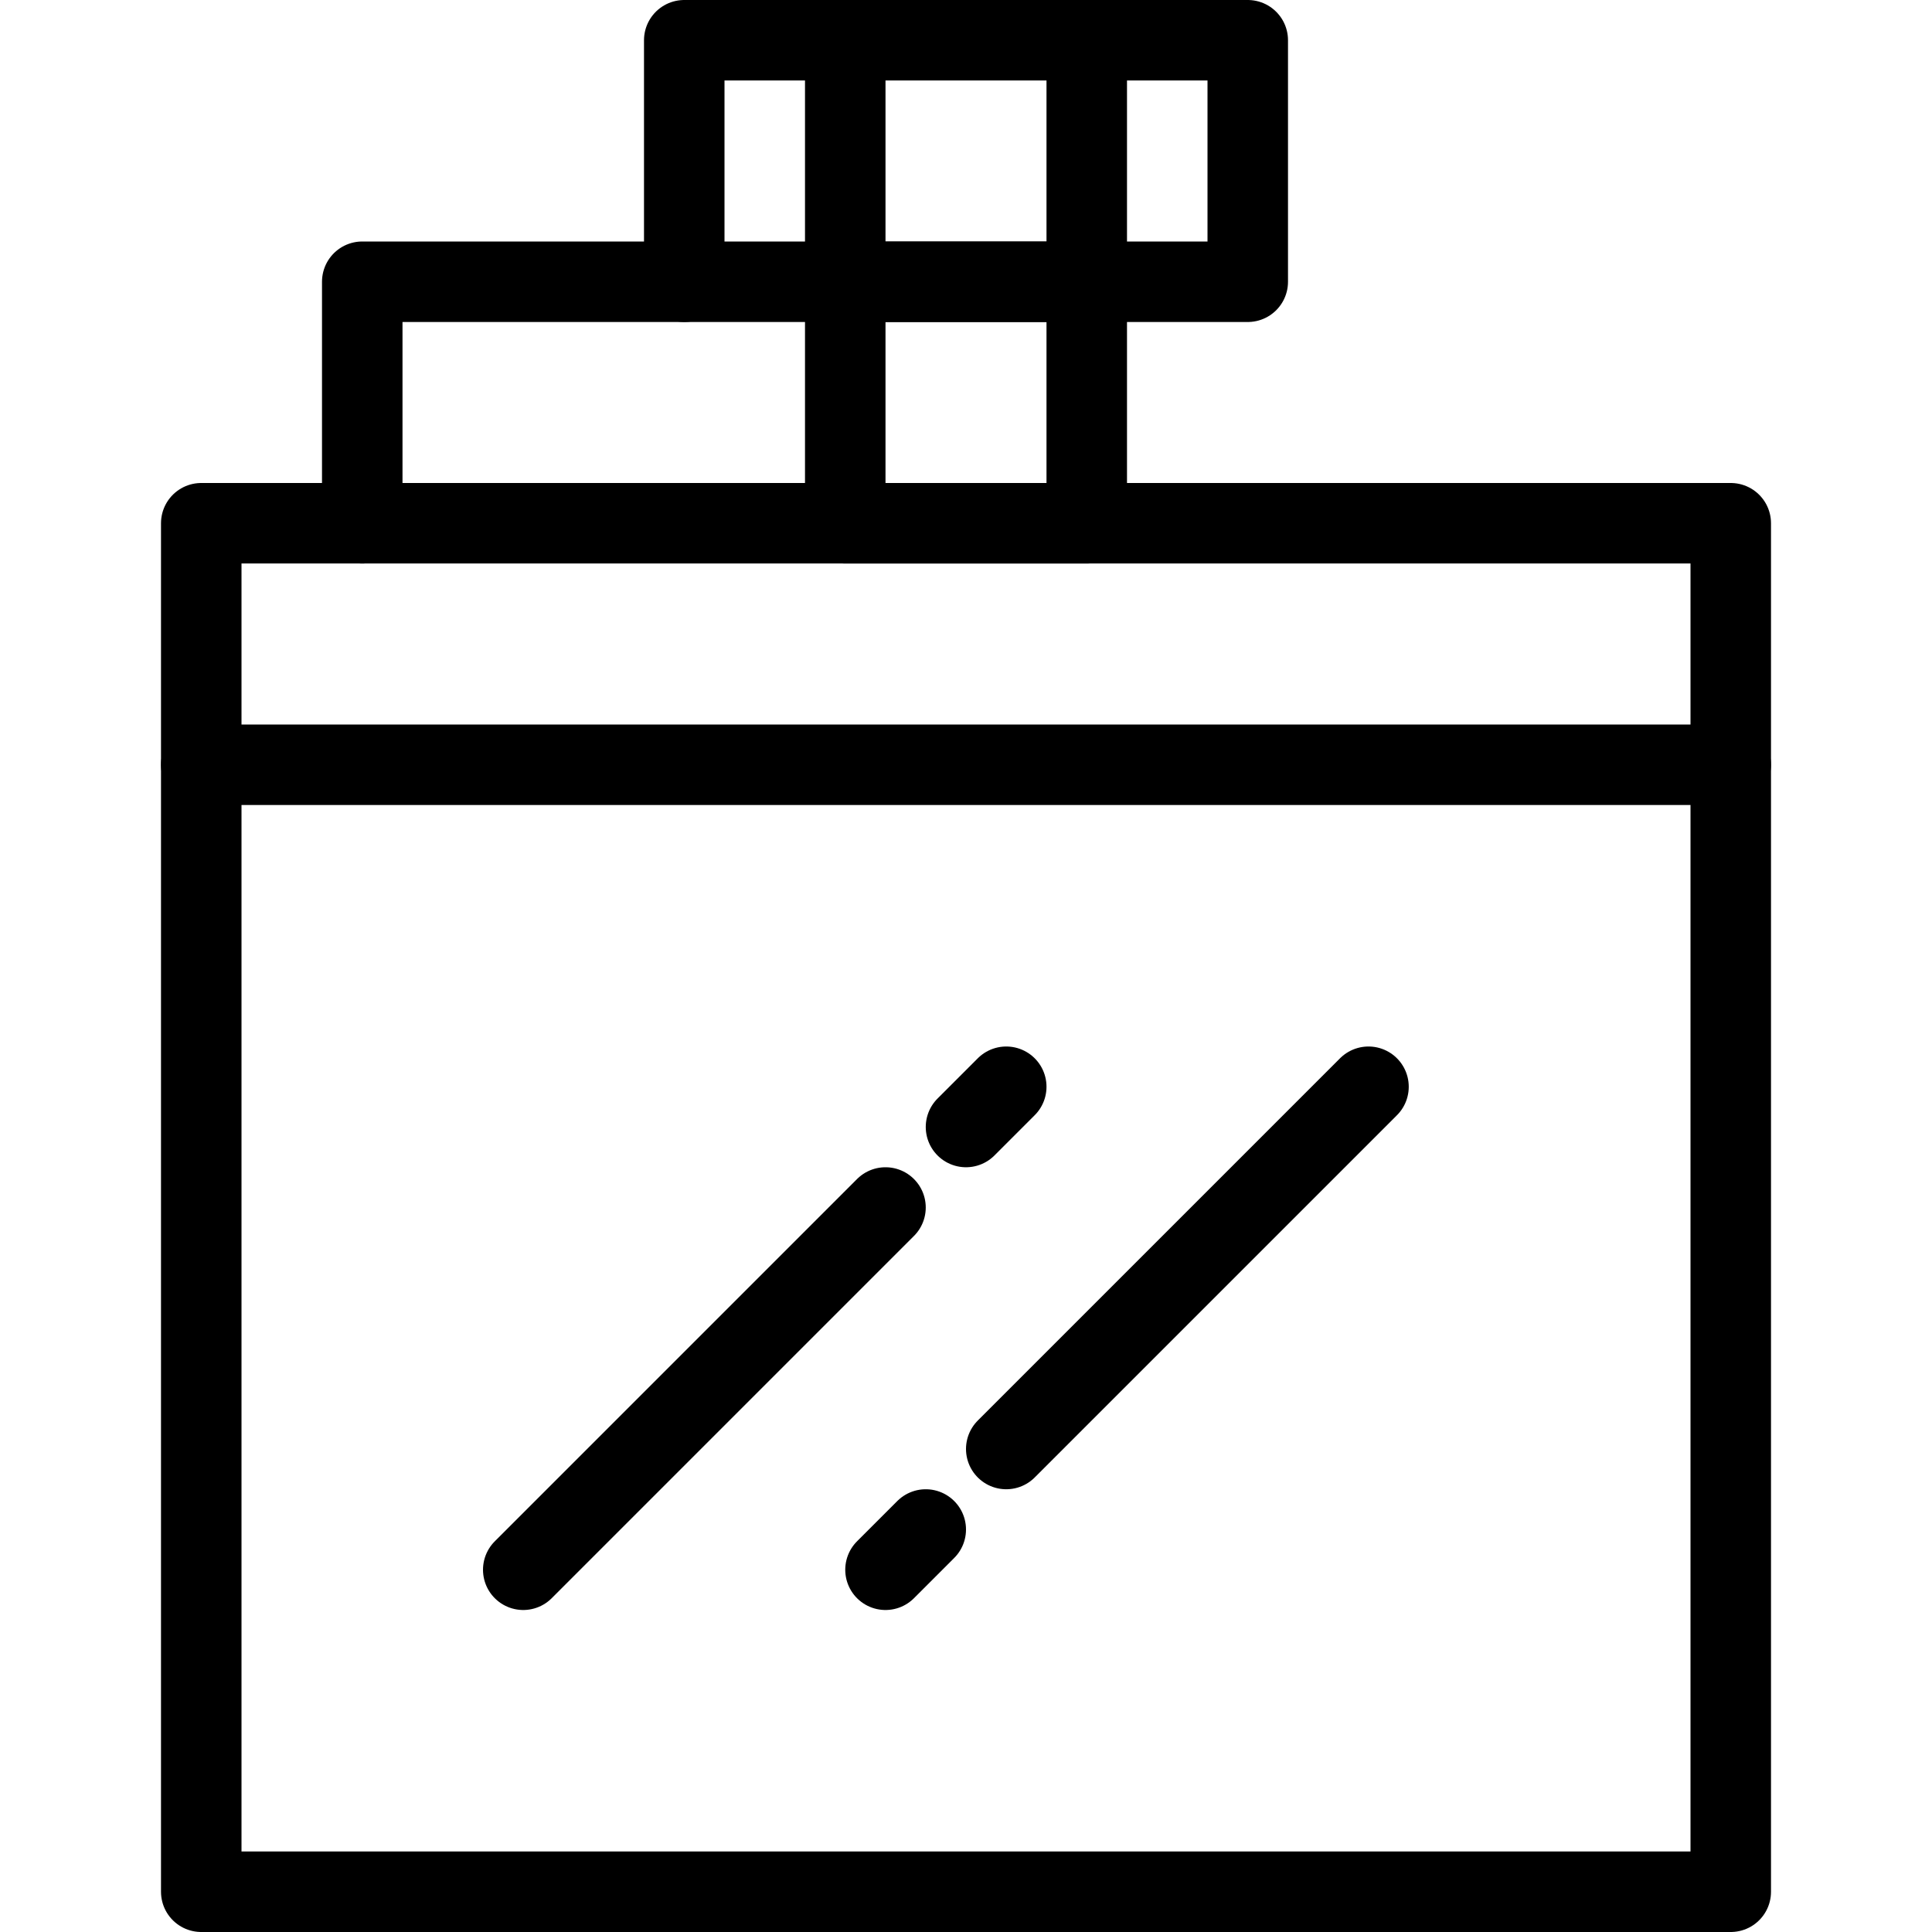 <?xml version="1.0" encoding="iso-8859-1"?>

<!DOCTYPE svg PUBLIC "-//W3C//DTD SVG 1.0//EN" "http://www.w3.org/TR/2001/REC-SVG-20010904/DTD/svg10.dtd">

<svg version="1.0" xmlns="http://www.w3.org/2000/svg" xmlns:xlink="http://www.w3.org/1999/xlink"  width="800px"
	 height="800px" viewBox="0 0 24 24" xml:space="preserve">
<g id="Guides">
	<g id="_x32_0_px_2_">
	</g>
	<g id="_x32_0px">
	</g>
	<g id="_x34_0px">
	</g>
	<g id="_x34_4_px">
	</g>
	<g id="_x34_8px">
		<g id="_x31_6px">
		</g>
		<g id="square_4px">
			<g id="_x32_8_px">
				<g id="square_4px_2_">
				</g>
				<g id="square_4px_3_">
				</g>
				<g id="square_4px_1_">
				</g>
				<g id="_x32_4_px_2_">
				</g>
				<g id="_x31_2_px">
				</g>
			</g>
		</g>
	</g>
	<g id="Icons">
	</g>
	<g id="_x32_0_px">
	</g>
	<g id="square_6px">
		<g id="_x31_2_PX">
		</g>
	</g>
	<g id="_x33_6_px">
		<g id="_x33_2_px">
			<g id="_x32_8_px_1_">
				<g id="square_6px_1_">
				</g>
				<g id="_x32_0_px_1_">
					<g id="_x31_2_PX_2_">
					</g>
					<g id="_x34_8_px">
						<g id="_x32_4_px">
						</g>
						<g id="_x32_4_px_1_">
						</g>
					</g>
				</g>
			</g>
		</g>
	</g>
	<g id="_x32_0_px_3_">
	</g>
	<g id="_x32_0_px_4_">
	</g>
	<g id="New_Symbol_8">
		<g id="_x32_4_px_3_">
		</g>
	</g>
</g>
<g id="Artboard">
</g>
<g id="Free_Icons">
	<g>
		
			<rect x="2.5" y="6.5" style="fill:none;stroke:#000000;stroke-linecap:round;stroke-linejoin:round;stroke-miterlimit:10;" width="19" height="17"/>
		
			<rect x="10.5" y="3.5" style="fill:none;stroke:#000000;stroke-linecap:round;stroke-linejoin:round;stroke-miterlimit:10;" width="3" height="3"/>
		
			<rect x="8.5" y="0.5" style="fill:none;stroke:#000000;stroke-linecap:round;stroke-linejoin:round;stroke-miterlimit:10;" width="7" height="3"/>
		<polyline style="fill:none;stroke:#000000;stroke-linecap:round;stroke-linejoin:round;stroke-miterlimit:10;" points="8.5,3.5 
			4.5,3.5 4.5,6.5 		"/>
		
			<line style="fill:none;stroke:#000000;stroke-linecap:round;stroke-linejoin:round;stroke-miterlimit:10;" x1="2.5" y1="9.5" x2="21.5" y2="9.5"/>
		
			<line style="fill:none;stroke:#000000;stroke-linecap:round;stroke-linejoin:round;stroke-miterlimit:10;" x1="10.5" y1="0.5" x2="10.5" y2="3.5"/>
		
			<line style="fill:none;stroke:#000000;stroke-linecap:round;stroke-linejoin:round;stroke-miterlimit:10;" x1="13.5" y1="0.5" x2="13.5" y2="3.5"/>
		
			<line style="fill:none;stroke:#000000;stroke-linecap:round;stroke-linejoin:round;stroke-miterlimit:10;" x1="12" y1="14" x2="12.5" y2="13.5"/>
		
			<line style="fill:none;stroke:#000000;stroke-linecap:round;stroke-linejoin:round;stroke-miterlimit:10;" x1="6.5" y1="19.5" x2="11" y2="15"/>
		
			<line style="fill:none;stroke:#000000;stroke-linecap:round;stroke-linejoin:round;stroke-miterlimit:10;" x1="11.5" y1="19" x2="11" y2="19.5"/>
		
			<line style="fill:none;stroke:#000000;stroke-linecap:round;stroke-linejoin:round;stroke-miterlimit:10;" x1="17" y1="13.5" x2="12.5" y2="18"/>
	</g>
</g>
</svg>